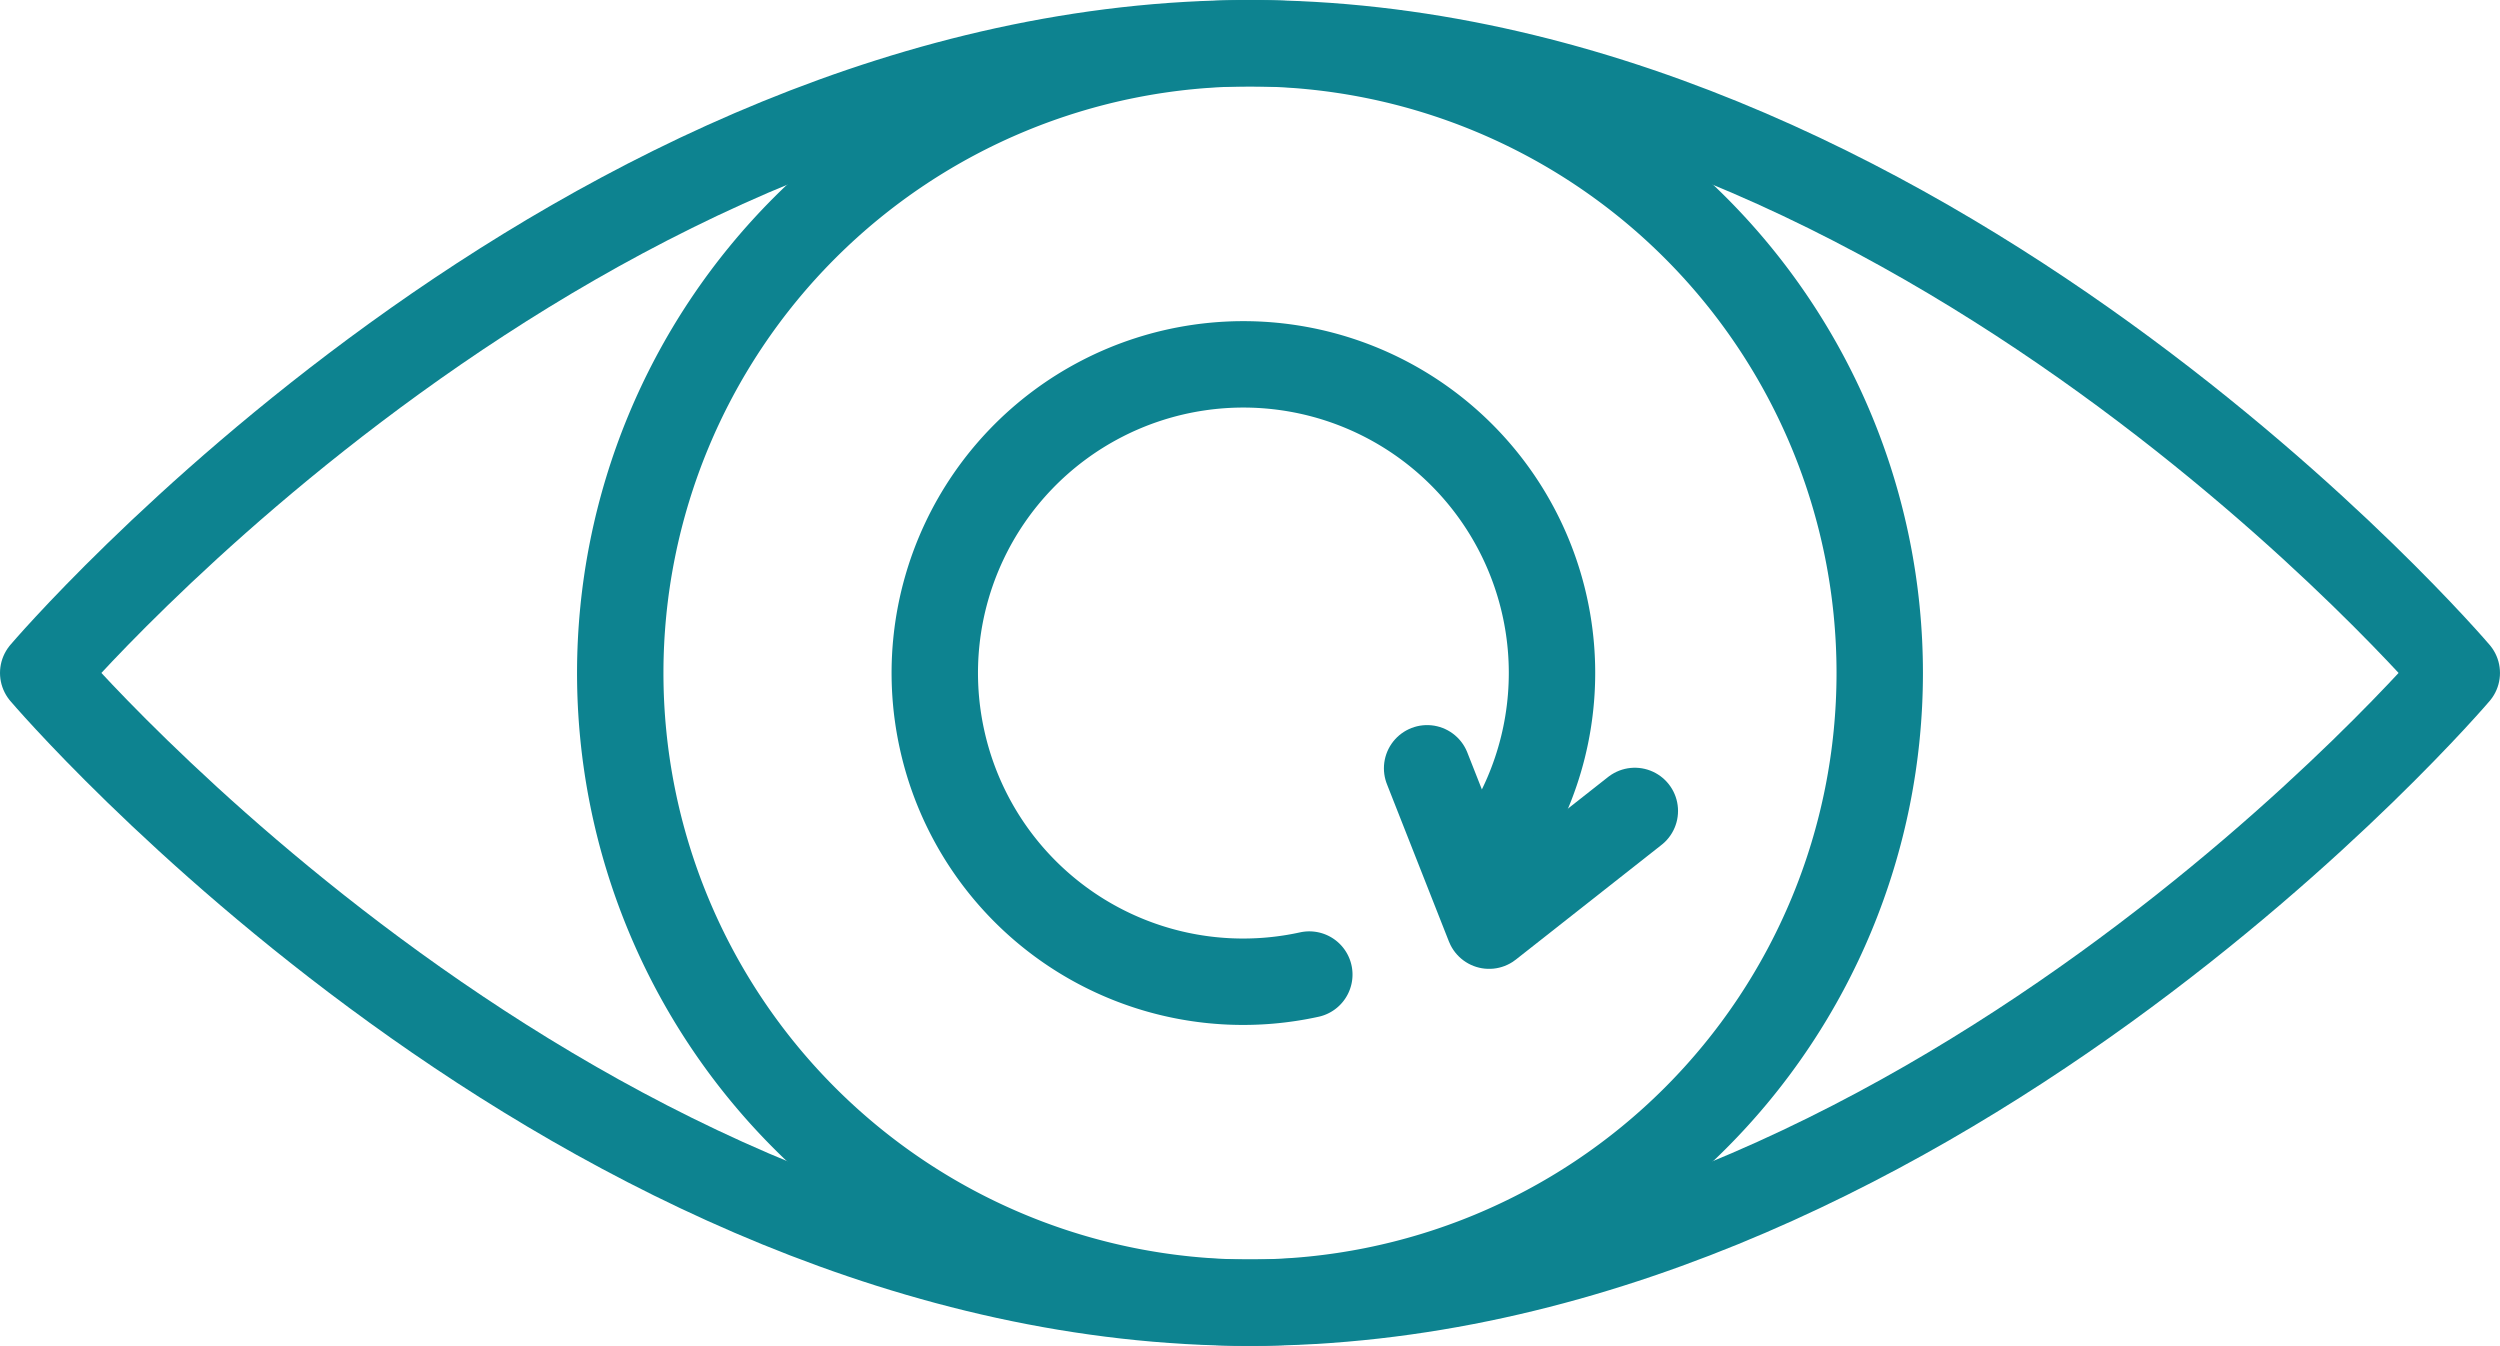<svg xmlns="http://www.w3.org/2000/svg" width="115.737" height="62.308" viewBox="0 0 115.737 62.308">
  <g id="Icon_restabelecer_tear" data-name="Icon restabelecer tear" transform="translate(-86.6 -209.8)">
    <path id="Path_1531" data-name="Path 1531" d="M266.654,211.8A29.154,29.154,0,1,1,237.5,240.954h0A29.165,29.165,0,0,1,266.654,211.8Z" transform="translate(-122.186)" fill="none" stroke="#0d8390" stroke-linecap="round" stroke-linejoin="round" stroke-width="4"/>
    <path id="Path_1532" data-name="Path 1532" d="M144.468,211.8c31.056,0,55.868,29.154,55.868,29.154s-24.812,29.154-55.868,29.154S88.6,240.954,88.6,240.954,113.412,211.8,144.468,211.8Z" transform="translate(0)" fill="none" stroke="#0d8390" stroke-linecap="round" stroke-linejoin="round" stroke-width="4"/>
    <g id="Group_1399" data-name="Group 1399" transform="translate(129.873 226.664)">
      <path id="Path_1533" data-name="Path 1533" d="M335.988,322.9a14.271,14.271,0,0,1-17.008-10.908h0a14.287,14.287,0,1,1,25.979,4.665" transform="translate(-318.647 -294.647)" fill="none" stroke="#0d8390" stroke-linecap="round" stroke-linejoin="round" stroke-width="4"/>
      <path id="Path_1534" data-name="Path 1534" d="M455.316,400.874l-6.746,5.311L445.7,398.9" transform="translate(-422.905 -380.196)" fill="none" stroke="#0d8390" stroke-linecap="round" stroke-linejoin="round" stroke-width="4"/>
    </g>
  </g>
</svg>
